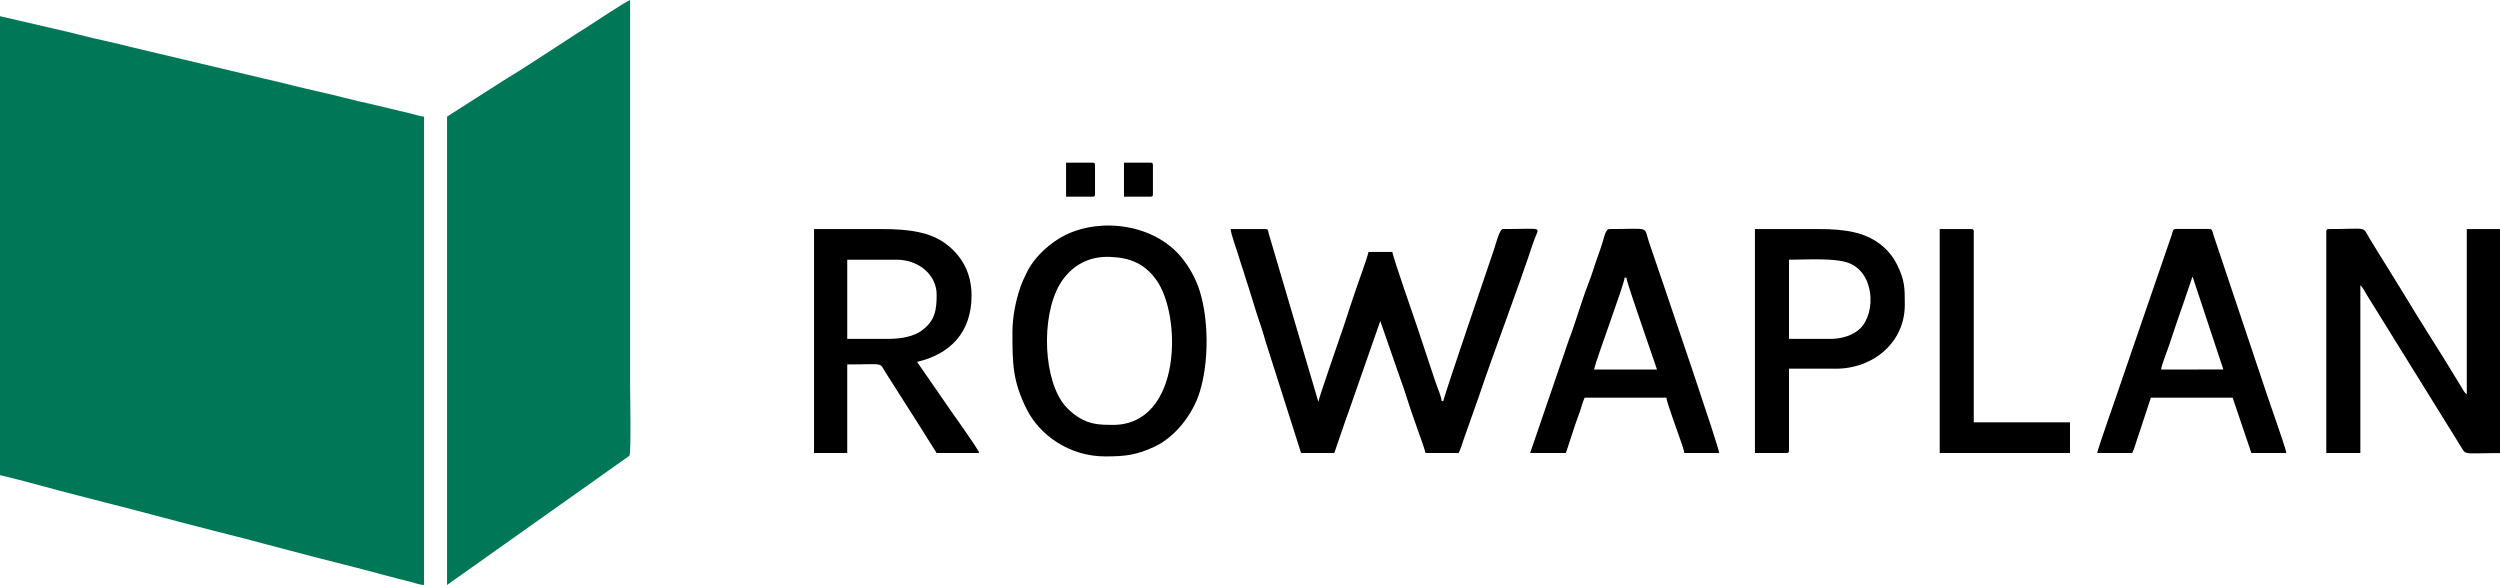 <?xml version="1.0" encoding="utf-8"?>
<!-- Generator: Adobe Illustrator 26.4.0, SVG Export Plug-In . SVG Version: 6.00 Build 0)  -->
<svg version="1.1" id="Ebene_1" xmlns="http://www.w3.org/2000/svg" xmlns:xlink="http://www.w3.org/1999/xlink" x="0px" y="0px"
	 viewBox="0 0 2936 687" style="enable-background:new 0 0 2936 687;" xml:space="preserve">
<style type="text/css">
	.st0{fill-rule:evenodd;clip-rule:evenodd;fill:#007858;}
	.st1{fill-rule:evenodd;clip-rule:evenodd;}
</style>
<g id="Ebene_x0020_1">
	<g id="_309645664">
		<path class="st0" d="M0,558c30.1,7,62.2,16.6,92.8,24.2c10.2,2.6,20.3,5.3,31,8c41.3,10.3,82.6,21.9,124.6,32.4
			c52.1,13,103.8,27.6,155.6,40.4c10.2,2.5,20.7,5.3,31,8c10.1,2.7,20.5,5.6,30.8,8.2c5,1.3,10.4,2.6,16,4c4.5,1.1,11,3.7,16.2,3.8
			V137c-4.4-0.4-10.7-2.4-15.4-3.6l-46.8-11.2c-21.2-4.4-41-10.2-62.2-14.8c-21.4-4.7-41-10-62.2-14.8L156.2,55.8
			c-9.7-2.4-21.8-5.5-31.4-7.5c-21.2-4.5-41-10.2-62.2-14.8L0,19V558z"/>
		<path class="st0" d="M525,137v550l214.2-151.8c2.2-4.1,0.8-76.2,0.8-84.2c0-150.3,0-300.7,0-451c-3.9,1-49.9,31.3-54,34
			c-2.3,1.5-4.3,2.6-6.8,4.2c-25.7,16.5-62.4,41.1-87.1,55.9l-53.7,34.3C533.7,131.6,529.4,134,525,137z"/>
		<path class="st1" d="M1528,532h39l13.3-38.7c2.5-6.4,4.6-12.9,6.8-19.2L1621,377l20.1,57.9c2.1,6.4,4.7,13.1,6.8,19.2
			c4.4,13,8.4,26.4,13,39c2.4,6.5,4.4,12.2,6.8,19.3c2.2,6.5,4.9,13.3,6.4,19.6h39c2.3-4.7,4.2-11,5.9-16.1l17.5-49.5
			c20.1-59.3,45.1-123.9,64.5-182.5c6.3-19,14.6-14.9-35.9-14.9c-4.1,0-8.2,17-10.4,23.6c-6,18-59.2,173.1-59.6,178.4h-2
			c-0.5-5.9-5.2-16.1-7.1-21.9l-21.7-65.3c-2.6-7.9-28.6-82.1-29.1-87.9h-28c-1.9,8.4-11.2,33.3-14.6,43.4
			c-5.2,15.2-9.7,29-14.7,44.3c-2.2,6.5-29.2,84-29.6,88.4l-58.3-197.7c-0.9-3.2-0.3-5.3-3.7-5.3h-41c0.2,6.1,7.8,26,9.8,33.2
			c1.6,5.9,3.4,10.7,5.1,15.9c1.9,6,3.3,11,5.3,16.7c3.6,10.8,6.5,21.4,10.2,32.8c3.6,11.1,7.7,22.5,10.6,33.4L1528,532z"/>
		<path class="st1" d="M2732,272v260h40V335c2.2,1.6,6.4,9.1,8,12l107.6,173.5c10,15.2,0.4,11.6,48.4,11.6V269h-39v194
			c-3.2-2.1-5.8-7.5-7.9-11c-21.8-36.4-46.5-73.9-68-110l-30.6-49.4c-2.8-4.6-4.9-7.9-7.6-12.4c-9.1-15.2-0.9-11.2-47.8-11.2
			C2732.7,269,2732,269.7,2732,272z"/>
		<path class="st1" d="M1307,499c-15.2,0-27-0.5-40.2-8.8c-7.8-4.9-14.9-11.4-20-19c-23.2-34.8-23.4-109.7,1.9-143.5
			c11.5-15.4,29.2-27,54.9-26c24.2,0.9,40.8,8.2,54.5,27.2C1388,370.7,1388.1,499,1307,499z M1189,390c0,37.7,0.3,57.4,16.6,90.3
			c15.4,31,50.6,55.7,92.3,55.7c24,0,36.7-1.6,57.7-11.3c24.7-11.4,45.4-38.4,53.4-64.5c10.7-34.8,10.7-83.5,0-118.3
			c-4.4-14.4-12.5-28.6-21-39c-31.7-39.3-93.8-47.8-136.4-27.1c-17.9,8.7-36.2,25.3-45.1,42.9c-3.7,7.4-6.2,12.6-9,21
			C1193,353.4,1189,372.2,1189,390z"/>
		<path class="st1" d="M1042,398h-47v-93h58c26.1,0,47,17.9,47,41c0,18.5-2,30.6-17.1,41.9C1073.1,395.2,1058.8,398,1042,398z
			 M956,532h39V428c46.7,0,36.3-3.4,46.4,11.6l42,66c1.6,2.4,2.3,3.9,3.8,6.2L1100,532h50c-1.2-5-30.9-45.8-36.2-53.8L1077,425
			c38.5-9,64-34.2,64-78c0-28.8-13.6-48.3-30.3-60.7c-18.3-13.7-43.3-17.3-74.7-17.3h-80V532z"/>
		<path class="st1" d="M1908,326h2c0.4,4.7,14.9,46.3,17.6,54.4L1946,434h-74C1875.3,419.8,1907.3,334.6,1908,326z M1797,532h42
			l10.6-32.4c2-6.1,3.7-10.1,5.8-16.2c1.7-5.2,3.6-12.1,5.6-16.4h96c0.4,5.3,13.3,40.4,15.9,48.1c1.5,4.4,4.7,12.5,5.1,16.9h41
			c-0.1-6.5-60.5-183.1-65.6-198.4l-16.8-49.2c-6.5-19.5,2.3-15.4-46.6-15.4c-4.4,0-6.2,10-7.6,14.4c-1.9,5.9-3.4,10.9-5.5,16.5
			c-4,10.6-7.2,22.5-11.6,33.4c-7.1,17.8-15.6,47.5-22.9,66.1L1797,532z"/>
		<path class="st1" d="M2575,325l36.1,108.9L2538,434c0.4-4.8,6.8-20.9,8.9-27.1c3.1-9.5,6.1-18.3,9.3-27.7c3-8.9,6.2-17.6,9.3-26.8
			l8.6-25.4C2574.9,324.9,2574.3,326.1,2575,325z M2463,532h41c2.4-4.5,3.8-9.9,5.6-15.4c2-6,3.6-10.7,5.5-16.5L2526,467h96l22,65
			h41c-0.3-4.1-8.6-27.3-10.6-33.4c-3.8-11.4-7.7-22-11.3-32.8l-63.5-189.5c-1.1-3.4-1.2-7.4-4.6-7.4h-40c-3.3,0-3.4,3.3-4.4,6.6
			l-42.5,123.5c-7.5,22.5-15.2,43.7-22.7,66.2C2483.3,471.7,2463.4,527.6,2463,532z"/>
		<path class="st1" d="M2150,398h-49v-93c21.2,0,52.5-2.3,69.4,3.6c30.6,10.7,33.5,57.8,14.3,77.1C2176.2,394.1,2162.1,398,2150,398
			z M2061,532h37c2.3,0,3-0.7,3-3v-96h55c44.3,0,81-31.1,81-75c0-20.2,0-28.8-9-47c-5-10.1-11.5-17.8-20.4-24.6
			c-18.1-13.6-40.5-17.4-71.6-17.4h-75V532z"/>
		<path class="st1" d="M2278,532h153v-36h-113V272c0-2.3-0.7-3-3-3h-37V532z"/>
		<path class="st1" d="M1252,231h31c2.3,0,3-0.7,3-3v-34c0-2.3-0.7-3-3-3h-31V231z"/>
		<path class="st1" d="M1320,231h31c2.3,0,3-0.7,3-3v-34c0-2.3-0.7-3-3-3h-31V231z"/>
	</g>
</g>
</svg>
